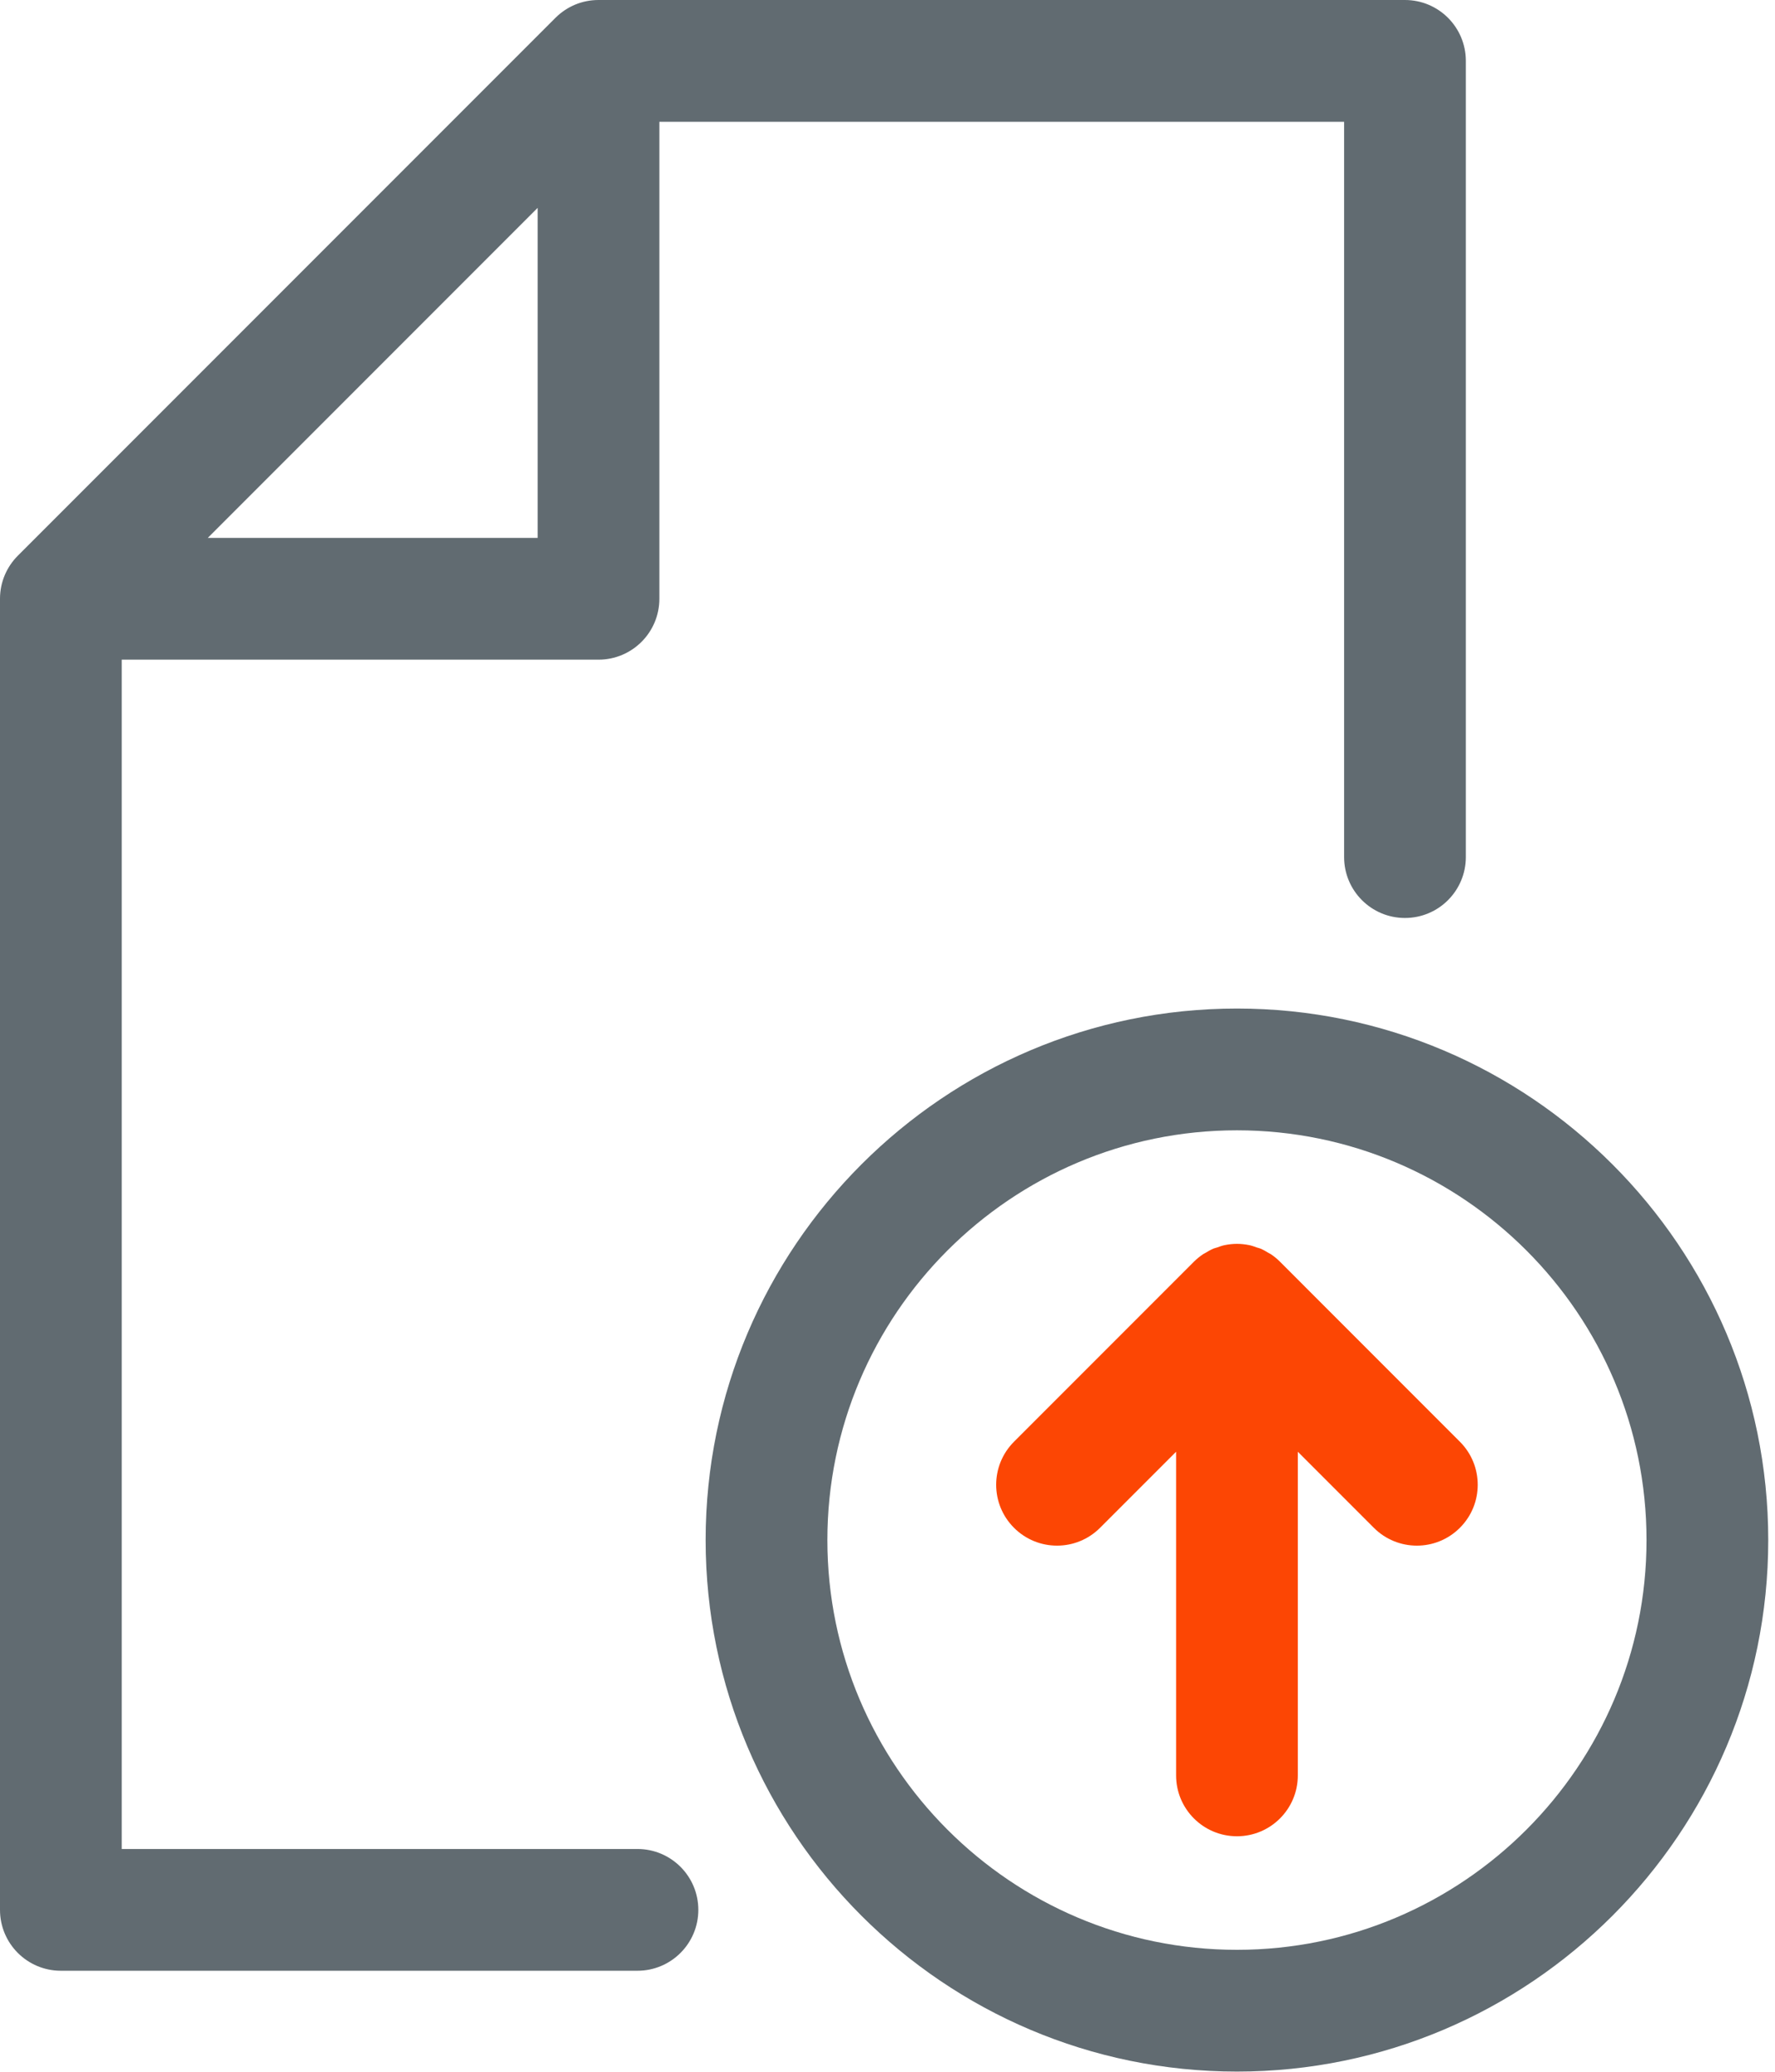 <?xml version="1.0" encoding="UTF-8"?>
<svg width="78px" height="91px" viewBox="0 0 78 91" version="1.1" xmlns="http://www.w3.org/2000/svg" xmlns:xlink="http://www.w3.org/1999/xlink">
    <!-- Generator: Sketch 62 (91390) - https://sketch.com -->
    <title>Group 7</title>
    <desc>Created with Sketch.</desc>
    <g id="Update" stroke="none" stroke-width="1" fill="none" fill-rule="evenodd">
        <g id="Business-cards" transform="translate(-178, -2870)">
            <g id="Group-8" transform="translate(135, 2824)">
                <g id="Group-7" transform="translate(43, 46)">
                    <path d="M56.25,55.422 C56.126,55.296 55.989,55.186 55.844,55.088 C55.811,55.066 55.777,55.054 55.745,55.034 C55.629,54.964 55.511,54.894 55.384,54.841 C55.335,54.822 55.283,54.812 55.234,54.796 C55.12,54.754 55.006,54.712 54.885,54.689 C54.713,54.655 54.535,54.635 54.357,54.635 C54.178,54.635 54,54.655 53.828,54.689 C53.707,54.712 53.595,54.754 53.482,54.795 C53.431,54.812 53.378,54.822 53.329,54.841 C53.202,54.894 53.085,54.963 52.969,55.033 C52.937,55.054 52.902,55.066 52.87,55.088 C52.724,55.186 52.587,55.298 52.462,55.422 L44.559,63.326 C43.514,64.371 43.514,66.063 44.559,67.107 C45.603,68.152 47.296,68.152 48.341,67.107 L51.682,63.766 L51.682,77.982 C51.682,79.459 52.879,80.656 54.357,80.656 C55.834,80.656 57.031,79.459 57.031,77.982 L57.031,63.767 L60.371,67.107 C60.893,67.629 61.578,67.891 62.262,67.891 C62.946,67.891 63.631,67.629 64.153,67.107 C65.198,66.064 65.198,64.371 64.153,63.326 L56.25,55.422 Z" id="Fill-1" fill="#FC4604"></path>
                    <path d="M54.356,49.648 C44.432,49.648 36.358,57.722 36.358,67.646 C36.358,77.571 44.432,85.644 54.356,85.644 C64.281,85.644 72.354,77.571 72.354,67.646 C72.354,57.722 64.281,49.648 54.356,49.648 M54.356,90.992 C41.483,90.992 31.009,80.519 31.009,67.646 C31.009,54.772 41.483,44.299 54.356,44.299 C67.23,44.299 77.703,54.772 77.703,67.646 C77.703,80.519 67.23,90.992 54.356,90.992" id="Fill-3" fill="#616B71"></path>
                    <path d="M23.626,23.626 L9.132,23.626 L23.626,9.13 L23.626,23.626 Z M61.739,-1.52023097e-14 L26.3,-1.52023097e-14 C25.935,-1.52023097e-14 25.587,0.073 25.27,0.205 C24.968,0.332 24.684,0.516 24.436,0.757 C24.435,0.758 24.433,0.76 24.433,0.76 C24.424,0.768 24.415,0.778 24.406,0.786 L0.786,24.406 C0.302,24.89 0.001,25.558 0,26.296 L0,26.3 L0,83.889 C0,85.366 1.197,86.563 2.674,86.563 L28.013,86.563 C29.489,86.563 30.687,85.366 30.687,83.889 C30.687,82.412 29.489,81.215 28.013,81.215 L5.349,81.215 L5.349,28.975 L26.3,28.975 C27.778,28.975 28.975,27.778 28.975,26.3 L28.975,5.349 L59.065,5.349 L59.065,37.646 C59.065,39.124 60.262,40.321 61.739,40.321 C63.217,40.321 64.414,39.124 64.414,37.646 L64.414,2.674 C64.414,1.197 63.217,-1.52023097e-14 61.739,-1.52023097e-14 L61.739,-1.52023097e-14 Z" id="Fill-5" fill="#616B71"></path>
                </g>
            </g>
        </g>
    </g>
</svg>